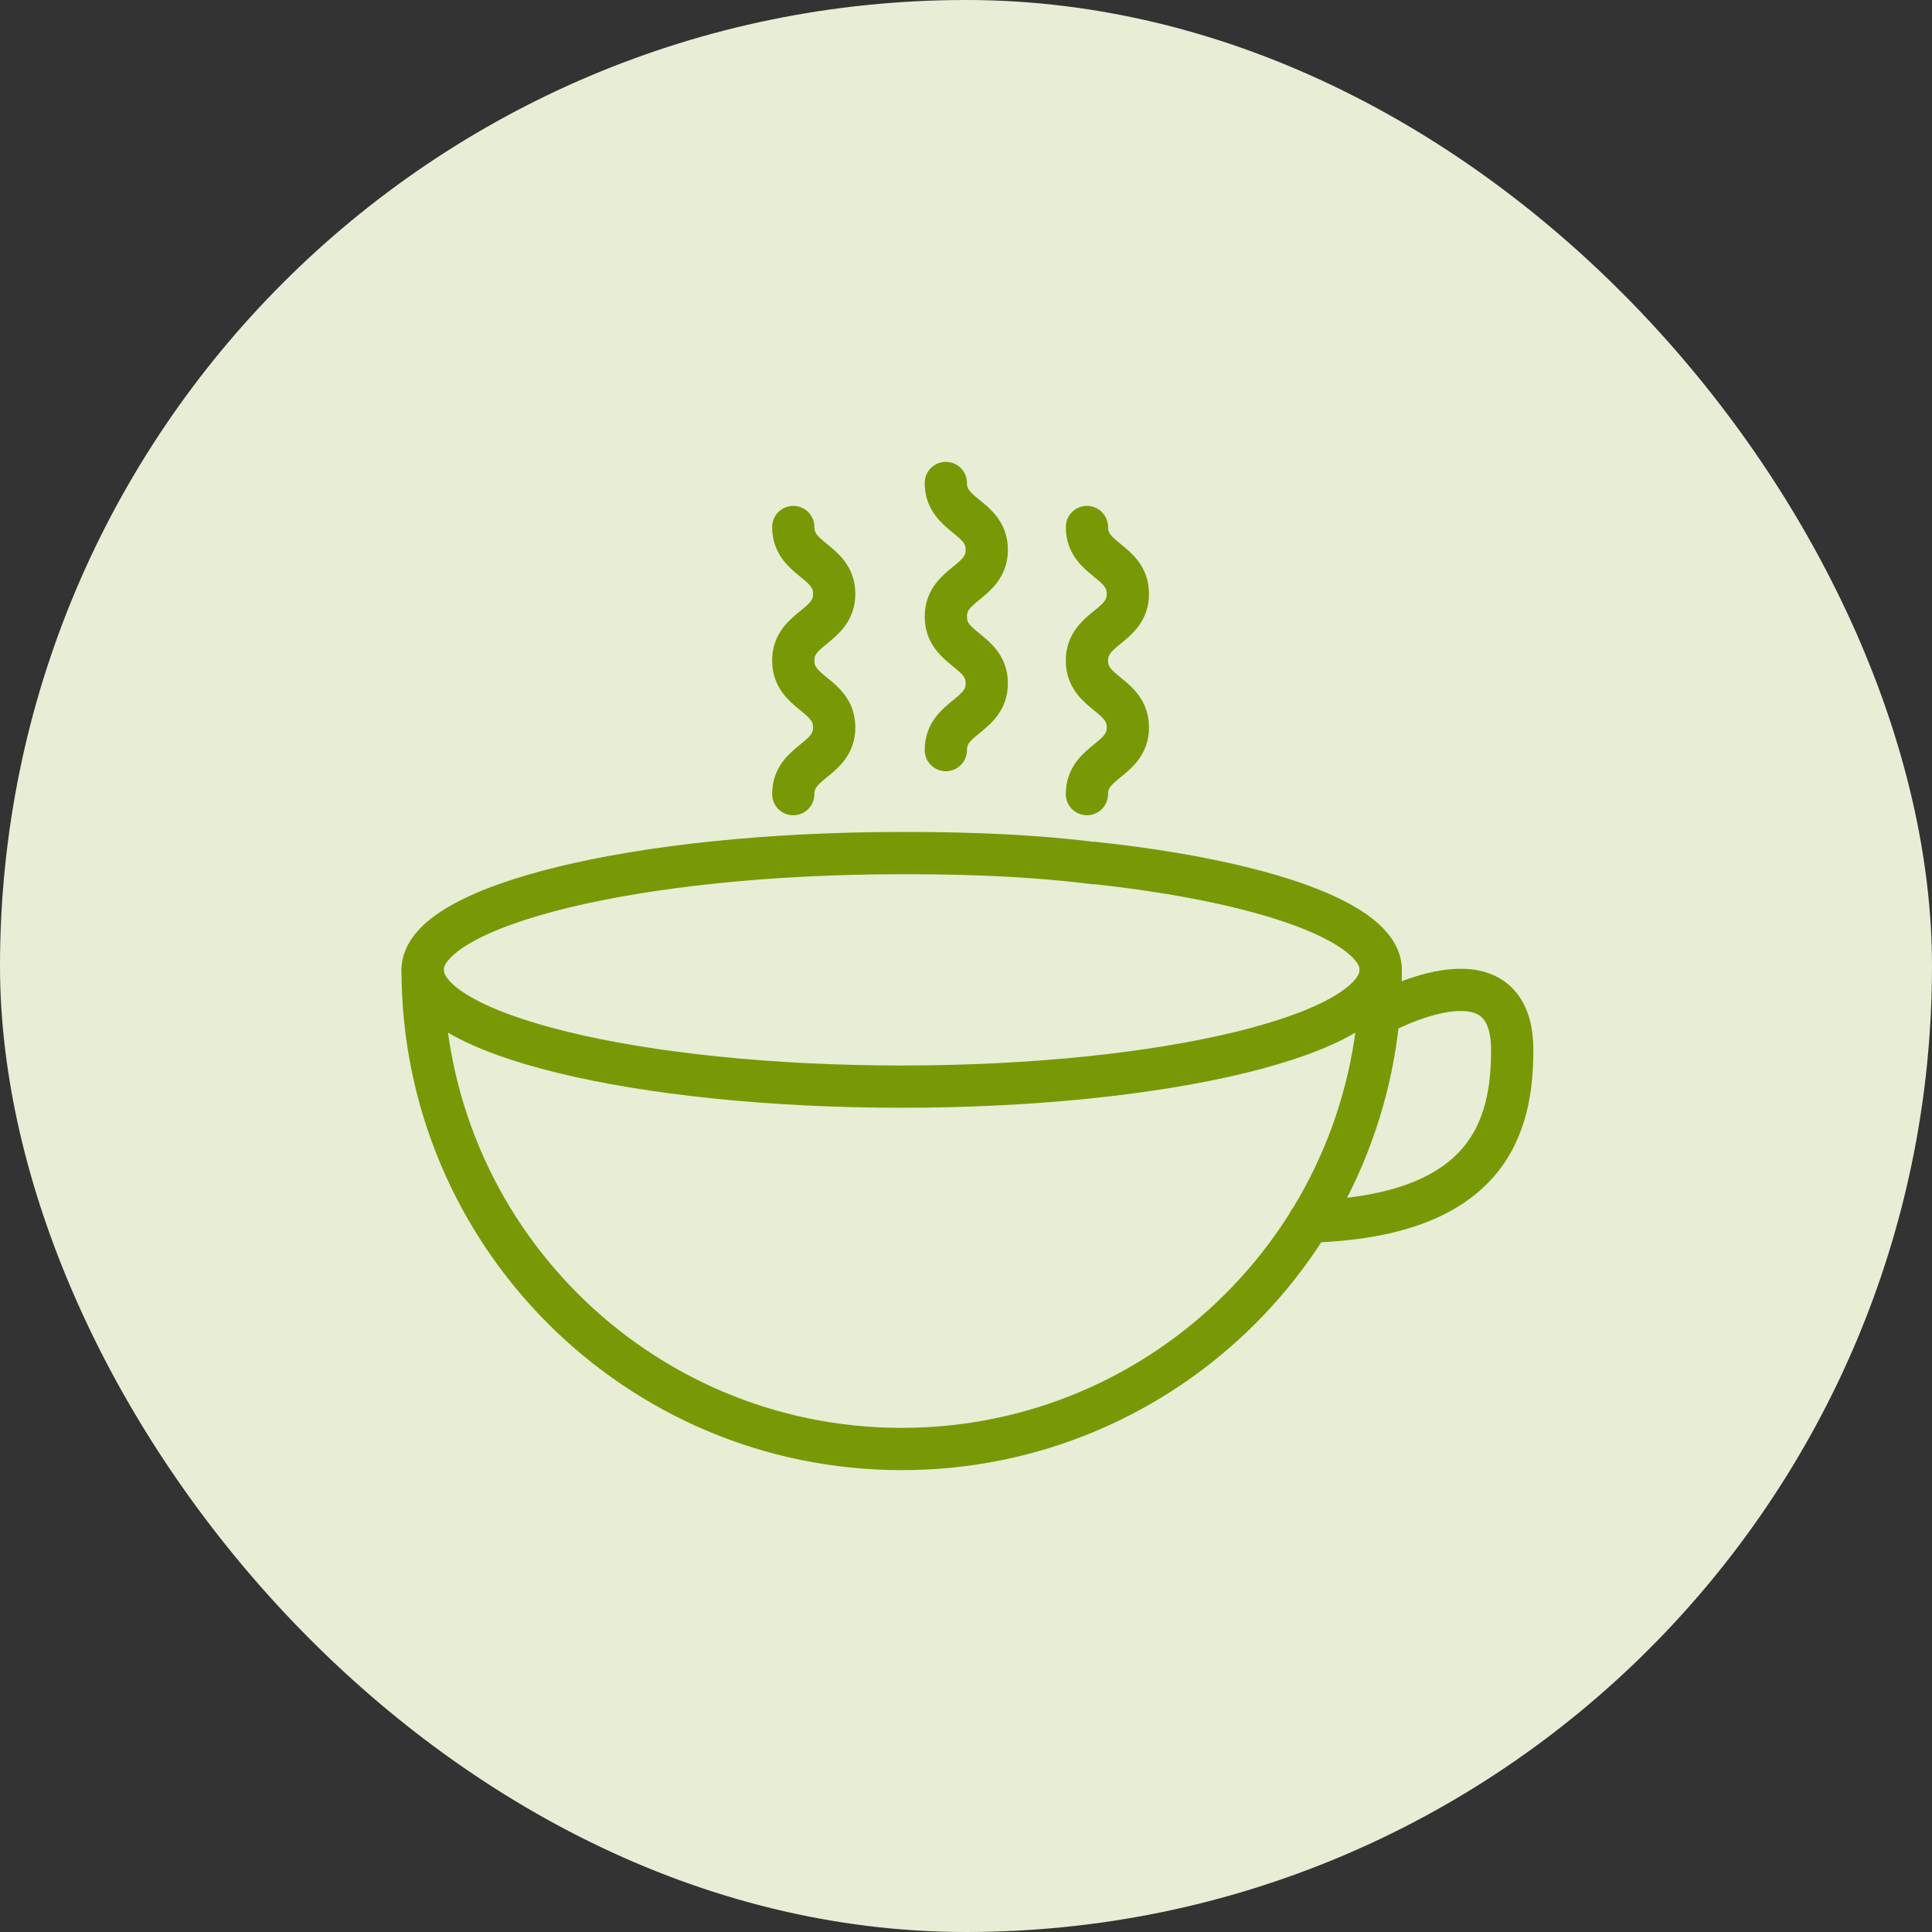 <svg xmlns="http://www.w3.org/2000/svg" fill="none" viewBox="0 0 32 32" height="32" width="32">
<rect x="0" y="0" width="32" height="32" fill="#333333" stroke="none"/>
<rect fill="#E8EDD6" rx="16" height="32" width="32"></rect>
<path stroke-linejoin="round" stroke-linecap="round" stroke-width="0.7" stroke="#789905" d="M7 16.065C7 20.447 10.552 24 14.935 24C19.317 24 22.869 20.448 22.869 16.065"></path>
<path stroke-linejoin="round" stroke-linecap="round" stroke-width="0.7" stroke="#789905" d="M18.134 14.298C16.825 14.132 15.506 14.13 14.935 14.13C10.553 14.13 7 14.996 7 16.064C7 17.132 10.552 17.998 14.935 17.998C19.317 17.998 22.869 17.132 22.869 16.064C22.869 15.273 20.919 14.593 18.127 14.293"></path>
<path stroke-linejoin="round" stroke-linecap="round" stroke-width="0.7" stroke="#789905" d="M22.832 16.81C22.832 16.81 25.047 15.565 25.047 17.392C25.047 18.639 24.676 20.146 21.685 20.233"></path>
<path stroke-linejoin="round" stroke-linecap="round" stroke-width="0.7" stroke="#789905" d="M13.139 13.153C13.139 12.6 13.817 12.6 13.817 12.048C13.817 11.495 13.139 11.495 13.139 10.942C13.139 10.389 13.817 10.389 13.817 9.836C13.817 9.283 13.139 9.283 13.139 8.729"></path>
<path stroke-linejoin="round" stroke-linecap="round" stroke-width="0.7" stroke="#789905" d="M15.666 12.424C15.666 11.87 16.344 11.87 16.344 11.318C16.344 10.766 15.666 10.766 15.666 10.213C15.666 9.659 16.344 9.659 16.344 9.106C16.344 8.553 15.666 8.553 15.666 8"></path>
<path stroke-linejoin="round" stroke-linecap="round" stroke-width="0.7" stroke="#789905" d="M18.003 13.153C18.003 12.6 18.681 12.6 18.681 12.048C18.681 11.495 18.003 11.495 18.003 10.942C18.003 10.389 18.681 10.389 18.681 9.836C18.681 9.283 18.003 9.283 18.003 8.729"></path>
</svg>
